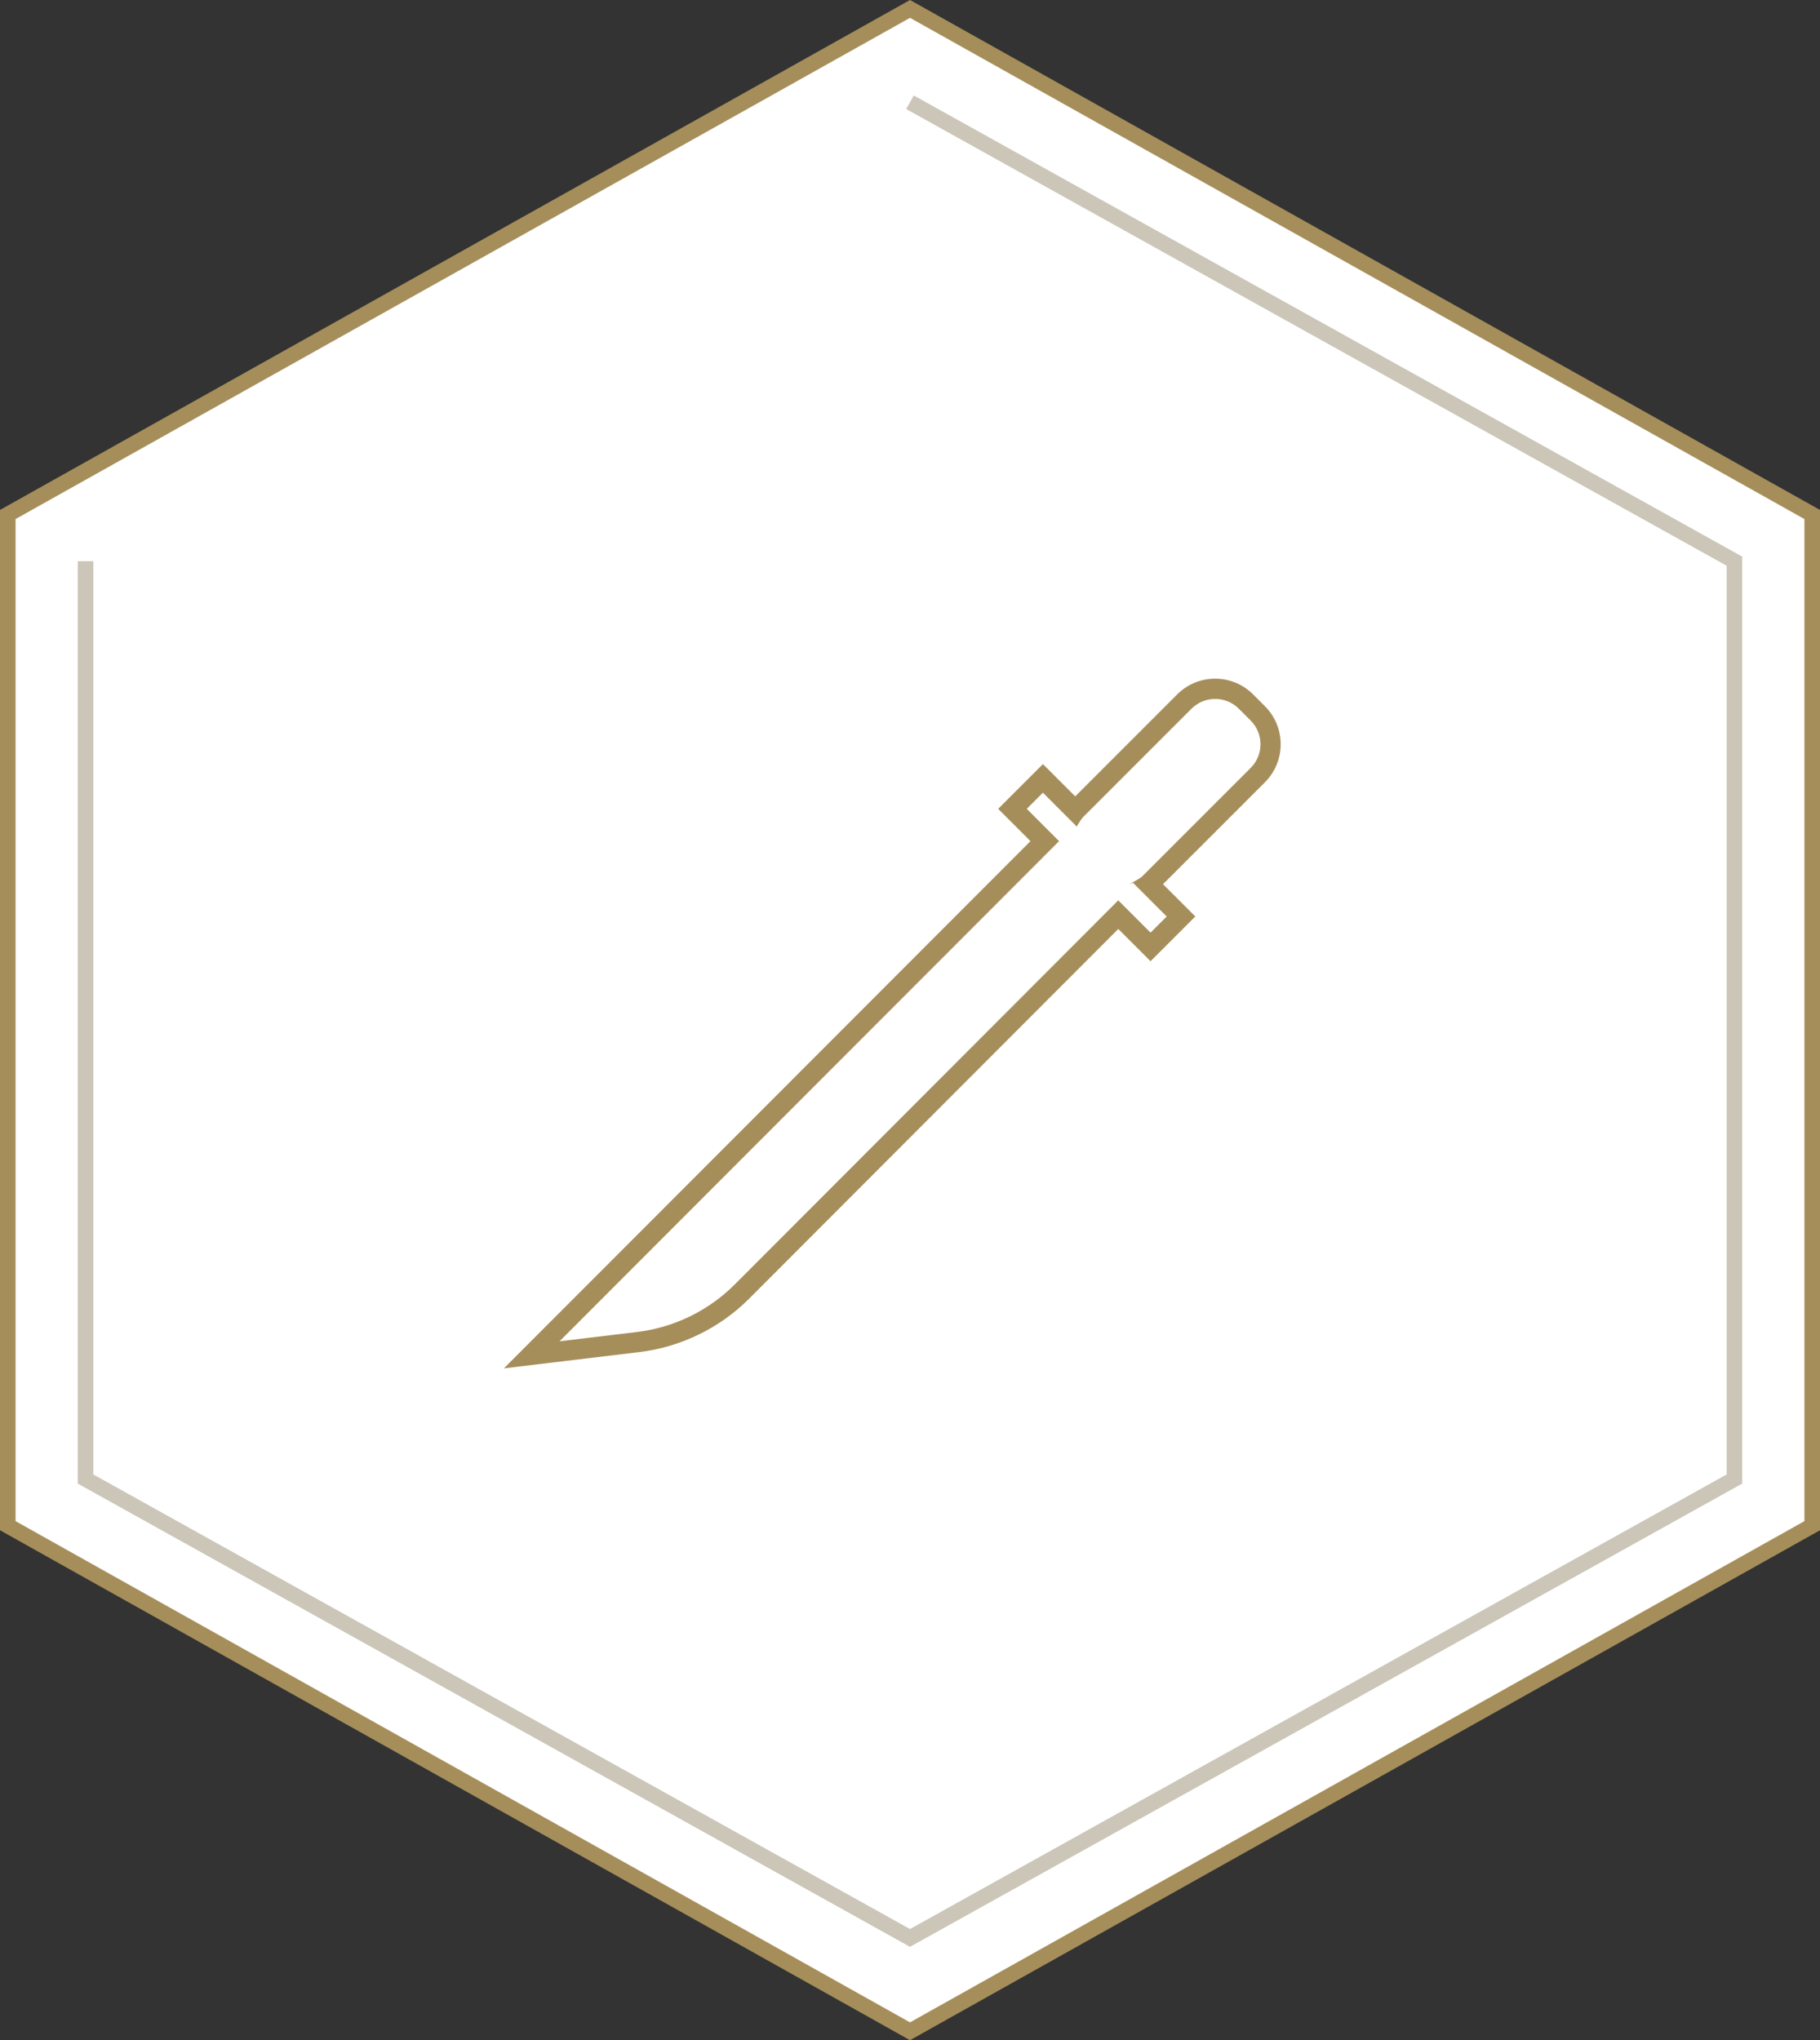 <svg xmlns="http://www.w3.org/2000/svg" width="117" height="131.146" viewBox="0 0 117 131.146">
  <rect x="0" y="0" width="117" height="131.146" fill="#333333" stroke="none"/>
  <g id="icn" transform="translate(-107.5 -1896.427)">
    <path id="bg" d="M.5,33.077v65l58,32.5,58-32.5v-65L58.5.577Z" transform="translate(107.5 1896.423)" fill="#fff" stroke="#a68e5b" stroke-width="1"/>
    <path id="line" d="M.5,30.077v59l53,29.5,53-29.5v-59L53.5.577" transform="translate(112.499 1902.423)" fill="none" stroke="#ccc6b8" stroke-width="1"/>
    <g id="Group_308" data-name="Group 308" transform="translate(143.468 1941.353)">
      <g id="Group_309" data-name="Group 309" transform="translate(0 0.001)">
        <g id="Path_864" data-name="Path 864" transform="translate(0 -0.001)" fill="none">
          <path d="M44.433,4.437a2.152,2.152,0,0,0,0-3.043L43.67.631a2.152,2.152,0,0,0-3.043,0L33.636,7.622a5.667,5.667,0,0,0-.42.631c.01-.02.013-.043.023-.062L31.077,6.029,30.039,7.067l2.076,2.077L0,41.295l4.972-.6a10.706,10.706,0,0,0,6.3-3.06L35.921,12.95,38,15.025l1.038-1.038-2.162-2.162c-.07.035-.147.052-.219.079a7.051,7.051,0,0,0,.789-.477Z" stroke="none"/>
          <path d="M 42.148 0.001 C 41.598 0.001 41.047 0.211 40.627 0.631 L 33.636 7.622 C 33.573 7.685 33.405 7.943 33.216 8.253 C 33.225 8.233 33.229 8.211 33.238 8.191 L 31.077 6.029 L 30.039 7.067 L 32.115 9.144 L 0 41.295 L 4.972 40.697 C 7.355 40.412 9.573 39.334 11.269 37.638 L 35.921 12.95 L 37.996 15.025 L 39.034 13.987 L 36.873 11.825 C 36.802 11.86 36.725 11.877 36.653 11.905 C 37.053 11.681 37.38 11.49 37.442 11.428 L 44.433 4.437 C 45.273 3.597 45.273 2.234 44.433 1.394 L 43.67 0.631 C 43.25 0.211 42.699 0.001 42.148 0.001 M 42.148 -1.299 C 43.07 -1.299 43.937 -0.94 44.589 -0.288 L 45.352 0.475 C 46.698 1.82 46.698 4.01 45.352 5.356 L 38.797 11.911 L 40.873 13.987 L 37.997 16.863 L 35.921 14.789 L 12.189 38.556 C 10.294 40.451 7.786 41.67 5.127 41.988 L -3.574 43.033 L 30.277 9.144 L 28.2 7.067 L 31.077 4.191 L 33.153 6.267 L 39.708 -0.288 C 40.36 -0.94 41.226 -1.299 42.148 -1.299 Z" stroke="none" fill="#a68e5b"/>
        </g>
      </g>
    </g>
  </g>
</svg>
